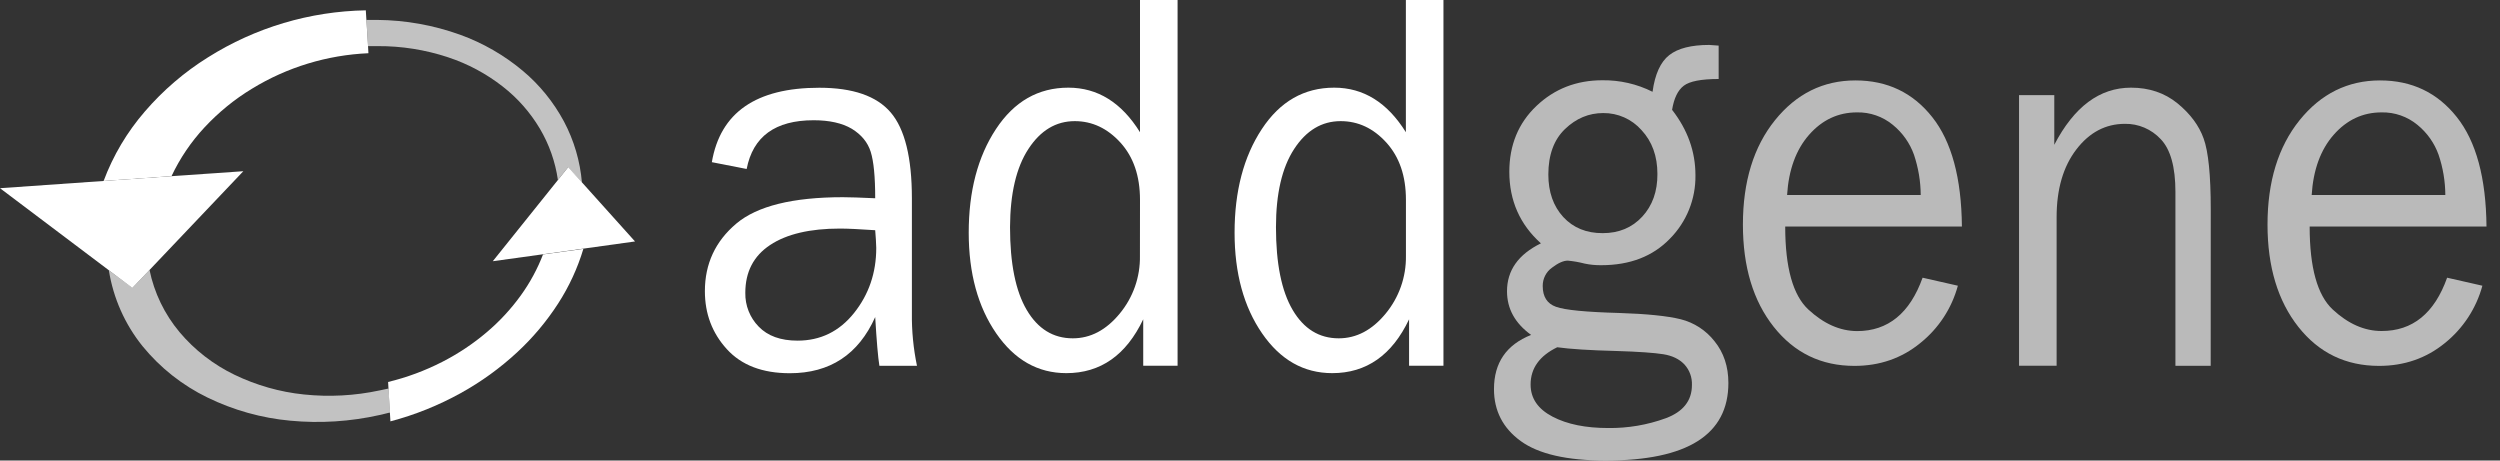 <svg width="152" height="28" viewBox="0 0 152 28" fill="none" xmlns="http://www.w3.org/2000/svg">
<rect x="0" y="0" width="152" height="28" fill="#333333" stroke="none"/>
<path opacity="0.7" d="M6.619 16.433C6.887 18.126 7.593 19.715 8.667 21.048C9.741 22.364 11.089 23.429 12.618 24.171C14.198 24.94 15.905 25.418 17.653 25.578C19.469 25.75 21.303 25.632 23.083 25.232L23.229 25.2L23.374 25.163L23.52 25.127L23.666 25.09C23.67 25.09 23.675 25.09 23.679 25.09H23.688H23.698H23.711L23.625 23.629H23.616H23.607H23.597H23.588L23.461 23.657L23.333 23.684L23.206 23.711C23.165 23.72 23.119 23.729 23.078 23.738C21.567 24.062 20.015 24.144 18.477 23.984C17.011 23.834 15.581 23.424 14.252 22.783C12.973 22.163 11.835 21.285 10.92 20.197C10.005 19.105 9.377 17.807 9.09 16.41L8.057 17.498L6.619 16.433ZM22.318 1.211H22.277L22.378 2.804H22.419H22.55H22.687H22.951C24.408 2.795 25.855 3.023 27.239 3.482C28.441 3.878 29.565 4.479 30.562 5.258C31.468 5.963 32.232 6.828 32.82 7.816C33.389 8.776 33.762 9.837 33.921 10.943L34.54 10.169L35.382 11.107C35.273 9.805 34.9 8.535 34.285 7.379C33.653 6.204 32.806 5.157 31.782 4.302C30.653 3.355 29.36 2.613 27.976 2.112C26.36 1.53 24.654 1.225 22.937 1.211H22.783H22.473H22.318Z" fill="white"/>
<path d="M22.241 0.628C18.84 0.687 15.522 1.675 12.645 3.487C11.207 4.383 9.914 5.494 8.808 6.778C7.729 8.025 6.878 9.454 6.3 11.002L10.428 10.71C10.943 9.618 11.621 8.617 12.445 7.734C13.292 6.828 14.252 6.04 15.313 5.398C17.452 4.087 19.892 3.345 22.4 3.236L22.377 2.799L22.277 1.211L22.241 0.628Z" fill="white"/>
<path d="M33.02 15.459C32.678 16.351 32.219 17.197 31.659 17.971C31.067 18.791 30.375 19.537 29.601 20.193C28.773 20.898 27.862 21.504 26.893 22C25.846 22.537 24.74 22.947 23.597 23.224L23.62 23.629L23.706 25.09L23.738 25.619C25.236 25.223 26.674 24.644 28.026 23.893C29.26 23.211 30.402 22.382 31.436 21.426C32.392 20.543 33.229 19.546 33.935 18.454C34.599 17.425 35.118 16.305 35.469 15.131L33.024 15.468" fill="white"/>
<path d="M0 11.443L6.619 16.432L8.048 17.507L9.086 16.419L14.794 10.41L10.433 10.711L6.304 11.002L0 11.443Z" fill="white"/>
<path d="M34.549 10.16L33.93 10.934L29.961 15.882L33.02 15.459L35.469 15.117L38.609 14.68L35.391 11.098L34.549 10.16Z" fill="white"/>
<path d="M55.752 22.241H53.467C53.381 21.717 53.299 20.73 53.212 19.278C52.193 21.553 50.463 22.692 48.019 22.692C46.357 22.692 45.078 22.204 44.19 21.226C43.298 20.247 42.857 19.073 42.857 17.703C42.857 16.037 43.494 14.671 44.764 13.597C46.034 12.527 48.196 11.99 51.246 11.99C51.656 11.99 52.311 12.013 53.212 12.054C53.212 10.747 53.121 9.81 52.939 9.231C52.757 8.653 52.375 8.189 51.788 7.829C51.2 7.483 50.427 7.311 49.471 7.311C47.136 7.311 45.779 8.298 45.397 10.274L43.28 9.86C43.794 6.842 45.97 5.335 49.812 5.335C51.856 5.335 53.303 5.836 54.159 6.842C55.015 7.848 55.443 9.586 55.443 12.058V19.045C55.429 20.12 55.534 21.189 55.752 22.241ZM53.212 13.997C52.27 13.934 51.556 13.897 51.068 13.897C49.248 13.897 47.832 14.229 46.826 14.894C45.82 15.559 45.315 16.528 45.315 17.803C45.301 18.572 45.592 19.314 46.13 19.86C46.676 20.425 47.459 20.711 48.492 20.711C49.885 20.711 51.032 20.151 51.929 19.027C52.825 17.903 53.276 16.587 53.276 15.076C53.267 14.771 53.249 14.412 53.212 13.997Z" fill="white"/>
<path d="M71.597 0V22.236H69.508V19.414C68.47 21.594 66.914 22.687 64.833 22.687C63.104 22.687 61.679 21.881 60.568 20.265C59.458 18.654 58.898 16.61 58.898 14.147C58.898 11.626 59.448 9.527 60.554 7.848C61.661 6.168 63.126 5.33 64.956 5.33C66.736 5.33 68.188 6.232 69.312 8.039V0H71.597ZM69.312 12.149C69.312 10.702 68.916 9.545 68.124 8.671C67.332 7.802 66.404 7.365 65.348 7.365C64.201 7.365 63.263 7.929 62.526 9.058C61.788 10.187 61.419 11.771 61.41 13.811C61.41 16.014 61.747 17.693 62.425 18.845C63.104 19.997 64.037 20.57 65.225 20.57C66.304 20.57 67.25 20.07 68.074 19.073C68.894 18.085 69.331 16.838 69.308 15.554L69.312 12.149Z" fill="white"/>
<path d="M87.762 0V22.236H85.672V19.414C84.639 21.594 83.078 22.687 80.998 22.687C79.268 22.687 77.843 21.881 76.732 20.265C75.622 18.654 75.062 16.61 75.062 14.147C75.062 11.626 75.613 9.527 76.719 7.848C77.825 6.168 79.29 5.33 81.12 5.33C82.9 5.33 84.352 6.232 85.477 8.039V0H87.762ZM85.481 12.149C85.481 10.702 85.085 9.545 84.293 8.671C83.501 7.797 82.573 7.365 81.512 7.365C80.365 7.365 79.422 7.929 78.685 9.058C77.948 10.187 77.579 11.771 77.579 13.811C77.579 16.014 77.916 17.693 78.594 18.845C79.272 19.997 80.206 20.57 81.394 20.57C82.472 20.57 83.419 20.07 84.243 19.073C85.062 18.085 85.499 16.838 85.481 15.559V12.149Z" fill="white"/>
<path d="M104.494 2.773V4.803C103.438 4.803 102.728 4.94 102.373 5.213C102.014 5.486 101.777 5.973 101.663 6.678C102.61 7.894 103.083 9.218 103.083 10.652C103.106 12.095 102.546 13.488 101.531 14.512C100.493 15.587 99.1 16.124 97.353 16.124C97.011 16.128 96.67 16.096 96.337 16.024C96.005 15.937 95.664 15.878 95.322 15.846C95.058 15.846 94.74 15.987 94.362 16.274C94.002 16.529 93.793 16.948 93.797 17.389C93.797 18.04 94.066 18.463 94.608 18.655C95.149 18.85 96.419 18.973 98.422 19.028C100.12 19.082 101.376 19.21 102.187 19.41C103.001 19.615 103.725 20.084 104.244 20.748C104.804 21.44 105.086 22.287 105.086 23.284C105.086 26.425 102.601 28 97.626 28C95.263 28 93.543 27.604 92.459 26.816C91.376 26.029 90.834 24.973 90.834 23.657C90.834 22.059 91.585 20.962 93.092 20.362C92.113 19.656 91.626 18.773 91.626 17.708C91.626 16.438 92.314 15.468 93.688 14.795C92.409 13.648 91.767 12.195 91.767 10.447C91.767 8.818 92.318 7.484 93.415 6.442C94.512 5.399 95.85 4.88 97.425 4.88C98.481 4.867 99.528 5.104 100.475 5.581C100.621 4.507 100.962 3.765 101.49 3.351C102.018 2.937 102.833 2.732 103.921 2.732C104.026 2.741 104.217 2.755 104.494 2.773ZM94.68 21.113C93.602 21.636 93.06 22.392 93.06 23.38C93.06 24.217 93.506 24.868 94.394 25.332C95.281 25.797 96.41 26.024 97.78 26.024C98.973 26.038 100.156 25.838 101.281 25.428C102.341 25.032 102.869 24.358 102.869 23.411C102.888 22.947 102.724 22.497 102.41 22.155C102.096 21.827 101.668 21.622 101.122 21.536C100.575 21.45 99.629 21.381 98.272 21.34C96.656 21.299 95.459 21.222 94.68 21.113ZM97.448 14.175C98.427 14.175 99.228 13.843 99.847 13.174C100.466 12.505 100.776 11.64 100.771 10.579C100.771 9.492 100.448 8.604 99.806 7.912C99.214 7.243 98.368 6.865 97.475 6.874C96.601 6.874 95.828 7.197 95.154 7.844C94.48 8.49 94.139 9.414 94.139 10.611C94.139 11.677 94.444 12.537 95.049 13.197C95.655 13.852 96.456 14.18 97.448 14.175Z" fill="#F4F4F4" fill-opacity="0.7"/>
<path d="M116.894 16.884L119.038 17.371C118.665 18.75 117.864 19.97 116.748 20.862C115.62 21.782 114.286 22.246 112.752 22.246C110.731 22.246 109.097 21.454 107.845 19.875C106.593 18.295 105.969 16.219 105.969 13.657C105.969 11.039 106.62 8.923 107.918 7.311C109.215 5.7 110.849 4.89 112.811 4.89C114.746 4.89 116.302 5.632 117.477 7.116C118.656 8.599 119.257 10.821 119.284 13.775H108.541C108.541 16.27 109.01 17.949 109.948 18.819C110.886 19.688 111.873 20.125 112.911 20.13C114.791 20.13 116.12 19.046 116.894 16.884ZM116.78 11.859C116.776 11.026 116.635 10.202 116.371 9.41C116.116 8.695 115.67 8.067 115.082 7.589C114.468 7.084 113.694 6.815 112.902 6.833C111.76 6.833 110.79 7.289 109.993 8.194C109.197 9.1 108.751 10.325 108.655 11.854H116.78V11.859Z" fill="#F4F4F4" fill-opacity="0.7"/>
<path d="M134.41 22.241H132.266V11.666C132.266 10.146 131.965 9.076 131.369 8.457C130.809 7.856 130.017 7.515 129.198 7.529C128.023 7.529 127.036 8.048 126.239 9.09C125.442 10.132 125.042 11.502 125.042 13.205V22.236H122.757V5.785H124.901V8.803C126.103 6.491 127.655 5.33 129.567 5.33C130.668 5.33 131.61 5.649 132.389 6.281C133.167 6.919 133.7 7.633 133.982 8.425C134.269 9.217 134.414 10.651 134.414 12.727L134.41 22.241Z" fill="#F4F4F4" fill-opacity="0.7"/>
<path d="M148.785 16.884L150.929 17.371C150.556 18.75 149.754 19.97 148.644 20.862C147.515 21.782 146.181 22.246 144.647 22.246C142.626 22.246 140.987 21.454 139.74 19.875C138.493 18.295 137.865 16.219 137.865 13.657C137.865 11.039 138.516 8.923 139.813 7.311C141.11 5.7 142.744 4.89 144.706 4.89C146.641 4.89 148.193 5.632 149.372 7.116C150.551 8.599 151.152 10.821 151.179 13.775H140.427C140.427 16.27 140.896 17.949 141.83 18.819C142.767 19.688 143.755 20.125 144.797 20.125C146.686 20.13 148.016 19.046 148.785 16.884ZM148.676 11.859C148.671 11.026 148.535 10.202 148.266 9.41C148.011 8.695 147.565 8.067 146.978 7.589C146.363 7.084 145.589 6.815 144.797 6.833C143.655 6.833 142.685 7.289 141.889 8.194C141.092 9.1 140.646 10.325 140.55 11.854H148.676V11.859Z" fill="#F4F4F4" fill-opacity="0.7"/>
</svg>
